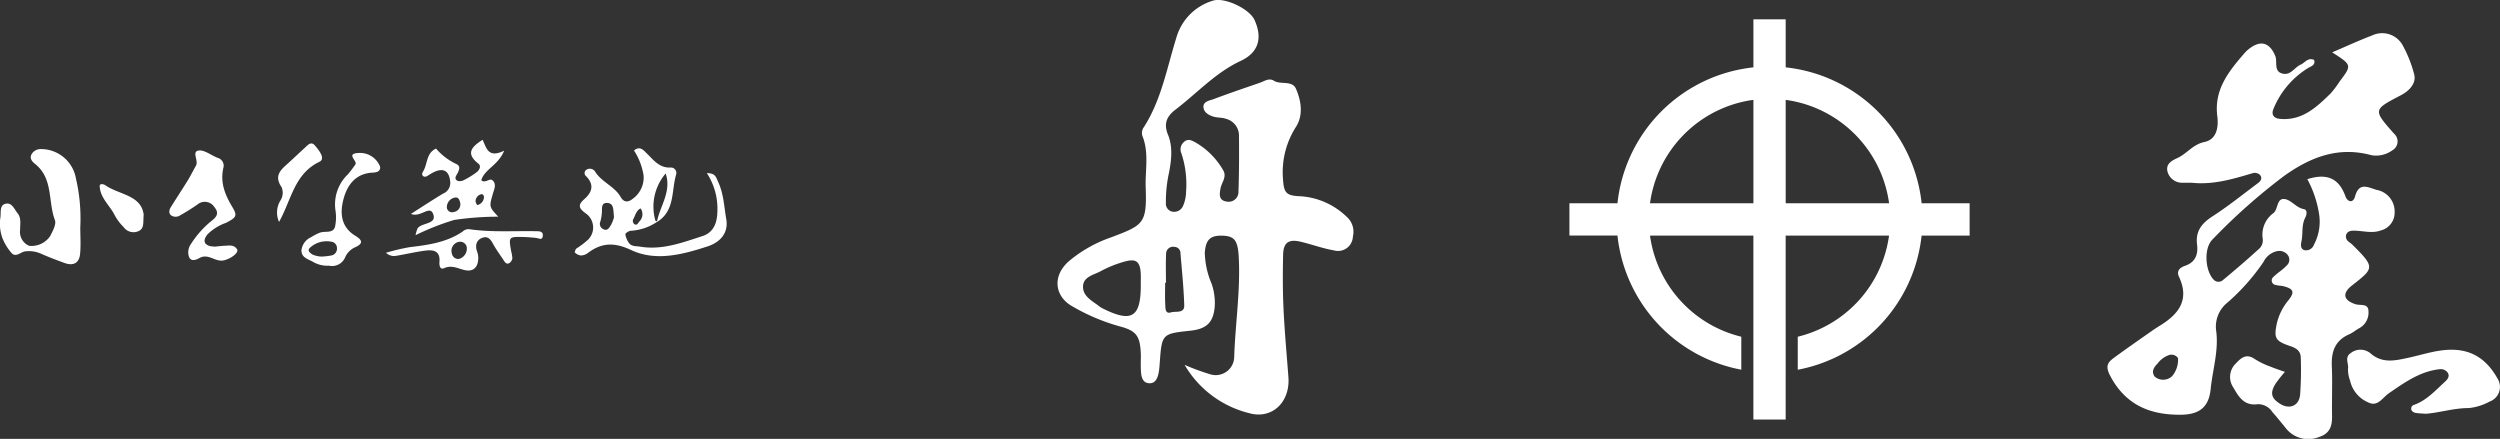<svg xmlns="http://www.w3.org/2000/svg" xmlns:xlink="http://www.w3.org/1999/xlink" width="370" height="64.953" viewBox="0 0 370 64.953">
  <rect x="0" y="0" width="370" height="64.953" fill="#333333" stroke="none"/>
  <defs>
    <clipPath id="clip-path">
      <rect id="長方形_1615" data-name="長方形 1615" width="370" height="64.954" transform="translate(0 0)" fill="#fff"/>
    </clipPath>
  </defs>
  <g id="ロゴ_白" transform="translate(668 768)">
    <g id="グループ_2142" data-name="グループ 2142" transform="translate(-668 -768)" clip-path="url(#clip-path)">
      <g id="グループ_2174" data-name="グループ 2174">
        <path id="パス_10617" data-name="パス 10617" d="M349.27,26.643c2.8-.895,4.652-.222,5.634,2.513.309.861,1.138,1.116,1.441.014.594-2.157,1.942-1.3,3.17-.946a3.242,3.242,0,0,1,2.679,3.326,2.709,2.709,0,0,1-2.064,2.685c-1.306.477-2.653.025-3.982.026-.47,0-.973.082-1.142.659a.924.924,0,0,0,.359.952c.174.169.4.286.57.457,3.4,3.383,3.245,3.467-.051,6.04-1.5,1.175-1.269,2.2.515,2.776.74.237,1.932-.181,1.925,1.079a2.6,2.6,0,0,1-1.317,2.444c-.534.282-1,.7-1.553.939-2.1.922-2.65,2.586-2.556,4.734.107,2.429-.011,4.868.035,7.3.028,1.464-.278,2.611-1.859,3.133a4.231,4.231,0,0,1-4.886-1.16c-.686-.848-1.373-1.7-2.092-2.516a2.5,2.5,0,0,0-2.167-1.152c-1.971.261-2.765-1-3.593-2.454a2.761,2.761,0,0,1,.4-3.615c.807-.89,1.592-1.454,2.809-.582a11.741,11.741,0,0,0,2.3,1.1c.658.277,1.341.491,2.113.769a18.86,18.86,0,0,0-1.382,1.741c-.861,1.383-.645,2.181.713,3.009s2.743.289,2.915-1.353a50.584,50.584,0,0,0,.1-5.469c0-.99-.61-1.426-1.534-1.738-2.241-.757-2.45-1.174-2.026-3.3a8.411,8.411,0,0,1,1.771-3.54c.967-1.244.69-1.693-.989-2.082a6.086,6.086,0,0,1-1.066-.163.672.672,0,0,1-.19-1.173c.584-.593,1.342-1.021,1.9-1.632a1.152,1.152,0,0,0,.186-1.625,1.58,1.58,0,0,0-1.632-.528,2.942,2.942,0,0,0-1.929,1.566,31.466,31.466,0,0,1-5.306,6,4.545,4.545,0,0,0-1.713,4.163c.407,2.943-.517,5.772-.807,8.651-.271,2.689-1.651,3.785-4.417,3.813-4.554.045-8.206-1.447-10.474-5.8-.738-1.418-.33-1.961.588-2.635,1.858-1.364,3.753-2.675,5.638-4,.4-.279.809-.539,1.222-.794,2.751-1.7,4.337-3.816,2.752-7.191-.394-.84.09-1.349.906-1.626,1.537-.52,1.951-1.7,1.769-3.175-.243-1.95.694-3.114,2.29-4.144,2.336-1.508,4.509-3.267,6.747-4.928.428-.318.659-.781.264-1.212a1.159,1.159,0,0,0-.982-.271c-2.905.862-5.8,1.747-8.893,1.461-.484-.044-.974-.008-1.461-.026a2.235,2.235,0,0,1-2.288-1.474c-.4-1.216.443-1.738,1.4-2.169,1.411-.636,2.286-2.016,4.006-2.379,1.827-.385,2.123-2.167,1.91-3.853-.495-3.933,1.734-6.656,4.069-9.343a4.3,4.3,0,0,1,.526-.506c1.762-1.434,3.128-1.08,3.982.949.382.911-.339,2.439,1.279,2.661,1.074.147,1.618-.99,2.492-1.363.623-.265,1.05-1.1,1.976-.7.259.786-.459.947-.891,1.208a12.741,12.741,0,0,0-5.1,6c-.379.859-.016,1.425.91,1.517,3.285.326,5.426-1.7,7.528-3.752a14.589,14.589,0,0,0,1.317-1.747c1.854-2.458,1.855-2.457-1.08-4.341,2.061-.881,3.962-1.764,5.918-2.506a3.466,3.466,0,0,1,4.468,1.376,18.794,18.794,0,0,1,1.743,4.365c.335,1.215-.54,2.373-1.982,3.124-4.114,2.142-4.114,2.142-.993,5.676a1.51,1.51,0,0,1-.235,2.452,4.113,4.113,0,0,1-3.08.744c-4.867-1.342-8.985.229-12.946,3.05a88.214,88.214,0,0,0-10.615,9.419c-1.306,1.29-1.1,4.648.192,5.953a.976.976,0,0,0,1.334.071c1.87-1.548,3.715-3.132,5.506-4.772a1.711,1.711,0,0,0,.412-1.344,3.932,3.932,0,0,1,1.6-3.831c.709-.614.437-2.254,1.672-2.06.976.152,1.663,1.273,2.811,1.487.555.1.436.832.213,1.251-.6,1.137-.309,2.4-.579,3.577-.11.481-.105,1.067.417,1.233a1.23,1.23,0,0,0,1.453-.823A7.2,7.2,0,0,0,351,31.719a15.924,15.924,0,0,0-1.726-5.076m-19.134,26.48a1.182,1.182,0,0,0-1.31-.46,3.622,3.622,0,0,0-1.726,1.271c-.545.539-.947,1.175-.434,1.912a1.921,1.921,0,0,0,2.6-.059,3.776,3.776,0,0,0,.865-2.665" transform="translate(-7.789 -0.123)" fill="#fff"/>
        <path id="パス_10618" data-name="パス 10618" d="M179.232,54a33.877,33.877,0,0,0,3.723,1.372,2.738,2.738,0,0,0,3.617-2.555c.159-4.975.957-9.923.66-14.915-.139-2.323-.647-2.943-2.314-3.02-1.905-.087-2.569.6-2.7,2.545a12.469,12.469,0,0,0,1.017,4.586,8.687,8.687,0,0,1,.461,3.2c-.153,2.448-1.156,3.465-3.576,3.725-4.252.456-4.258.456-4.575,4.829-.089,1.219-.2,2.916-1.435,2.953-1.453.043-1.347-1.657-1.367-2.85-.008-.486.027-.974.009-1.46-.105-2.7-.645-3.462-3.187-4.126a29.586,29.586,0,0,1-6.964-2.956c-2.515-1.4-3.06-4.374-.535-6.64a19.618,19.618,0,0,1,6.313-3.571c4.746-1.8,5.285-2.01,5.092-7.348-.092-2.528.511-5.106-.459-7.58a1.418,1.418,0,0,1,.185-1.367c2.6-4.053,3.411-8.753,4.811-13.241a8,8,0,0,1,5.406-5.48c1.695-.561,5.41,1.188,6.167,2.863,1.2,2.655.618,4.806-2.066,6.057-3.719,1.735-6.416,4.746-9.586,7.163-1.215.926-1.891,1.975-1.155,3.76.79,1.925.47,4.094.044,6.114a19.563,19.563,0,0,0-.357,3.977,1.193,1.193,0,0,0,1.022,1.3,1.422,1.422,0,0,0,1.5-.826,5.288,5.288,0,0,0,.46-2.1,14.416,14.416,0,0,0-.7-5.747,1.428,1.428,0,0,1,.4-1.659c.586-.537,1.135-.22,1.661.054a11.153,11.153,0,0,1,4.089,4.06c.664,1.016-.169,1.841-.345,2.753-.165.853-.3,1.8.923,1.962a1.445,1.445,0,0,0,1.729-1.459c.1-2.794.1-5.592.078-8.388a2.565,2.565,0,0,0-1.924-2.4c-.557-.206-1.209-.144-1.789-.307-.723-.2-1.476-.625-1.543-1.383-.082-.9.9-1,1.508-1.228,2.262-.854,4.554-1.629,6.841-2.42.669-.231,1.347-.753,2.072-.3,1.031.64,2.707-.111,3.275,1.207.776,1.806,1.1,3.863,0,5.615a12.41,12.41,0,0,0-1.935,7.616c.126,2.123.422,2.581,2.556,2.658a10.814,10.814,0,0,1,6.835,3,2.96,2.96,0,0,1,.96,2.965,2.2,2.2,0,0,1-2.845,2.037c-1.651-.283-3.244-.884-4.88-1.27-1.783-.42-2.563.12-2.6,1.931-.061,2.675-.065,5.356.06,8.028.16,3.369.473,6.73.725,10.094.274,3.682-2.42,6.284-5.82,5.315A15.313,15.313,0,0,1,179.232,54M172.74,41.941c0-.485.025-.972,0-1.456-.1-1.727-.642-2.232-2.257-1.806a16.866,16.866,0,0,0-3.7,1.47c-1.011.546-2.563.8-2.588,2.25-.027,1.494,1.4,2.14,2.432,2.954a3.5,3.5,0,0,0,.627.367c4.141,2.041,5.473,1.211,5.493-3.416,0-.121,0-.242,0-.364m3.724-.1h-.122c0,1.08-.042,2.163.019,3.239.029.521-.036,1.427.845,1.152.685-.215,2,.209,1.963-1.035-.074-2.58-.349-5.152-.556-7.727a.92.92,0,0,0-.894-.933,1.032,1.032,0,0,0-1.235.991c-.067,1.434-.02,2.874-.02,4.312" transform="translate(-3.908 0.001)" fill="#fff"/>
        <path id="パス_10619" data-name="パス 10619" d="M367.707,62.528c-.583-.045-1.071-.051-1.546-.133a.863.863,0,0,1-.561-.361.573.573,0,0,1,.389-.833c1.893-.692,3.178-2.175,4.607-3.472.386-.352.639-.8.356-1.263a1.285,1.285,0,0,0-1.279-.524c-2.876.334-5.142,1.979-7.43,3.539-.958.653-1.656,2.079-3.061,1.367a4.565,4.565,0,0,1-2.694-3.224,4.673,4.673,0,0,1-.306-1.745c.13-.77-.549-1.679.377-2.313a2.33,2.33,0,0,1,3.007.067c1.726,1.469,3.581,1.031,5.495.621,2.337-.5,4.6-1.344,7.073-1.179,2.99.2,4.894,1.907,6.232,4.34a2.3,2.3,0,0,1-1.226,3.307,8.1,8.1,0,0,1-3.088.963c-2.2,0-4.281.679-6.345.844" transform="translate(-8.676 -1.292)" fill="#fff"/>
        <path id="パス_10620" data-name="パス 10620" d="M99.459,33.32A7.617,7.617,0,0,1,95.485,34.7c-.29.01-.827.381-.807.519a2.936,2.936,0,0,0,.551,1.311c.4.522,1.072.429,1.668.528,3.253.535,6.223-.614,9.2-1.57,1.564-.5,2.14-1.862,2.193-3.45a9.657,9.657,0,0,0-1.547-5.863c1.312-.022,1.371.683,1.619,1.19.862,1.772.926,3.745,1.251,5.627.338,1.955-.8,3.384-2.779,4.028-3.718,1.209-7.649,2.248-11.29.539-2.54-1.192-4.4-1.106-6.462.469a1.716,1.716,0,0,1-1.017.329,1.621,1.621,0,0,1-.863-.434c-.055-.044.087-.476.242-.6a12.582,12.582,0,0,0,1.712-1.3,2.54,2.54,0,0,0-.255-3.833c-1.13-.8-1.294-1.288-.318-2.15,1.2-1.058,1.514-2.149.293-3.407a.585.585,0,0,1,.007-.937.919.919,0,0,1,1.3.222c.964,1.586,2.887,2.178,3.81,3.8.423.746,1.038.859,1.789.241a3.858,3.858,0,0,0,1.592-3.454,9.458,9.458,0,0,0-1.417-3.684c.878-.723,1.389-.058,1.875.413,1.033,1,1.888,2.224,3.6,2.108a.8.8,0,0,1,.76,1.034c-.717,2.435-.152,5.405-2.849,7.037.447-2.374,2.21-4.515,1.3-7.187a7.554,7.554,0,0,0-1.519,6.979c.023.067.217.075.331.11M93,32.688c-.132-.972.061-2.1-1.067-2.106-.963-.007-.638,1.043-.753,1.681a6.289,6.289,0,0,1-.194,1.05.858.858,0,0,0,.475,1.17c.59.284.86-.276,1.091-.636A5.232,5.232,0,0,0,93,32.688m3.93-1.295c-.7.343-.776,1.106-1.126,1.672a.665.665,0,0,0,.162.624c.4.309.6-.115.769-.346a1.5,1.5,0,0,0,.2-1.95" transform="translate(-2.125 -0.548)" fill="#fff"/>
        <path id="パス_10621" data-name="パス 10621" d="M11.881,34.138c0,1.333.1,2.676-.029,4-.137,1.358-1,1.8-2.293,1.337-1.137-.413-2.269-.84-3.375-1.326a4.441,4.441,0,0,0-2.476-.394c-.671.1-1.336.941-1.988.253A7.635,7.635,0,0,1,.392,35.876a6.109,6.109,0,0,1-.319-3.221c.077-.684-.129-1.666.65-1.919,1.02-.331,1.381.764,1.879,1.377.577.709.373,1.628.372,2.465a2.231,2.231,0,0,0,1.34,2.352A3.338,3.338,0,0,0,7.421,35.5c.377-.743.941-1.757.705-2.381-1.039-2.748-.219-6.165-2.945-8.312-.468-.369-.89-.894-.429-1.554A1.544,1.544,0,0,1,6,22.616a5.244,5.244,0,0,1,5.234,4.331,26.09,26.09,0,0,1,.651,7.191" transform="translate(0 -0.551)" fill="#fff"/>
        <path id="パス_10622" data-name="パス 10622" d="M63.026,35.318a4.246,4.246,0,0,1,.317-1.036c.677-.852,2.917-.549,2.265-2.141-.521-1.272-1.861.628-3.267.033,1.7-1.082,3.215-2.086,4.773-3.013a1.68,1.68,0,0,0,1.04-1.718c-.161-1.8-1.159-2.231-2.886-1.2-.206.122-.4.27-.613.378a1.09,1.09,0,0,1-.355.048c-.467-.222-.291-.551-.12-.845.637-1.1.43-2.676,1.878-3.315a8.88,8.88,0,0,0,3.05,2.306c.57.3.393.781.178,1.241-.189.406-.662.868-.05,1.229a1.286,1.286,0,0,0,1-.147,11.76,11.76,0,0,0,1.844-1.146c.386-.3.7-.892.252-1.245-2.009-1.57-.919-2.554.611-3.541.57,1.16.786,2.8,3.2,1.606-.919,2.217-2.886,2.713-3.392,4.369.54.542,1.211-.335,1.627,0,.688.551.281,1.335.082,2.024-.554,1.922-.556,1.921.8,3.381a44.56,44.56,0,0,0-6.512.481,37.509,37.509,0,0,0-5.727,2.257m5.841-5.567a1.45,1.45,0,0,0-1.211,1.477.774.774,0,0,0,1.015.66,1.143,1.143,0,0,0,.9-1.579c-.08-.317-.286-.645-.7-.559m3.27,1.115a1.248,1.248,0,0,0,.97-.907c.1-.3.021-.767-.384-.694a1.072,1.072,0,0,0-.815,1.018c-.016.192.152.4.229.583" transform="translate(-1.52 -0.517)" fill="#fff"/>
        <path id="パス_10623" data-name="パス 10623" d="M32.645,37.032c.884-.079,1-.1,1.125-.1.7-.01,1.486-.23,1.944.527.3.491-.943,1.431-2.038,1.642-1.212.233-2.233-1.073-3.5-.372-.533.3-1.258.569-1.565-.12a2.093,2.093,0,0,1,.141-1.726,14.236,14.236,0,0,1,3.069-3.545c.705-.546,1.355-1.135.568-2.079a1.687,1.687,0,0,0-2.526-.448,31.41,31.41,0,0,1-2.761,1.721,1.242,1.242,0,0,1-1.025-.023c-.507-.28-.461-.812-.194-1.25.823-1.337,1.695-2.643,2.517-3.98.441-.717.813-1.477,1.229-2.211s-.65-2.053.367-2.23c.855-.15,1.876.708,2.84,1.079a1.2,1.2,0,0,1,.869,1.4c-.534,2.177.185,4,1.277,5.825.811,1.356.661,1.58-.943,2.409a7.205,7.205,0,0,0-2.731,1.721c-.305.4-.559.871-.292,1.312a1.427,1.427,0,0,0,.939.43c.473.07.965.018.686.018" transform="translate(-0.625 -0.556)" fill="#fff"/>
        <path id="パス_10624" data-name="パス 10624" d="M58.559,38.258a30.835,30.835,0,0,1,3.5-.832c2.755-.324,5.477-.7,7.843-2.309a1.247,1.247,0,0,1,.952-.352c3.376.5,6.777.223,10.166.306.368.009.75.115.747.567-.007.873-.584.461-1.011.419-.6-.062-1.208-.115-1.814-.13-2.24-.053-2.24-.046-1.861,2.109a5.413,5.413,0,0,1,.176,1.05,1,1,0,0,1-.341.611c-.319.289-.608.186-.84-.17-.463-.711-.964-1.4-1.41-2.122s-.771-1.733-1.825-1.372c-.909.311-1.15,1.157-.776,2.119a2.617,2.617,0,0,1,.14,1.072c-.07,1.2-.743,1.838-1.894,1.617-1.043-.2-1.97-.835-3.144-.307-.68.305-.73-.519-.7-.905.145-1.64-.874-1.847-2.074-1.693-1.428.182-2.836.518-4.259.758a1.728,1.728,0,0,1-1.58-.435m10.76.917a1.572,1.572,0,0,0,1.18-1.822.989.989,0,0,0-1.057-.726,1.349,1.349,0,0,0-1.121,1.782.959.959,0,0,0,1,.766" transform="translate(-1.428 -0.847)" fill="#fff"/>
        <path id="パス_10625" data-name="パス 10625" d="M49.807,39.883a4.174,4.174,0,0,1-2.432-.6c-.747-.4-1.671-.622-1.648-1.686a2.442,2.442,0,0,1,1.46-1.943,6.936,6.936,0,0,1,1.293-.661c.754-.272,1.893.166,2.211-.848a6.676,6.676,0,0,0,.061-2.51,6.165,6.165,0,0,1,1.859-5.281,17.831,17.831,0,0,0,1.085-1.428c.427-.509-1.506-1.61.457-1.718a3.186,3.186,0,0,1,3.186,1.954.649.649,0,0,1-.441.848,2.491,2.491,0,0,1-.717.107c-2.455.16-3.667,1.826-4.224,3.89s-.4,4.149,1.732,5.446c1.018.62,1.259,1.13,0,1.7a2.89,2.89,0,0,0-1.5,1.514,2.108,2.108,0,0,1-2.387,1.221m-1.121-1.348a9.87,9.87,0,0,0,1.548-.18,1.028,1.028,0,0,0,.755-1.089.95.95,0,0,0-.883-.942,3.633,3.633,0,0,0-3.037.835c-.631.493.02.9.335,1.091a3.875,3.875,0,0,0,1.282.285" transform="translate(-1.113 -0.565)" fill="#fff"/>
        <path id="パス_10626" data-name="パス 10626" d="M42.323,33.376a3.415,3.415,0,0,1,.152-3.09,2.136,2.136,0,0,0,.214-2.072c-1.186-1.72-.039-2.609,1.047-3.59.8-.726,1.588-1.474,2.387-2.207.427-.391.921-1.021,1.477-.384.6.683,1.656,1.982.7,2.44-3.722,1.788-4.134,5.6-5.978,8.9" transform="translate(-1.023 -0.53)" fill="#fff"/>
        <path id="パス_10627" data-name="パス 10627" d="M21.63,32.456c-.093,1.194.105,2-.708,2.409a1.8,1.8,0,0,1-2.261-.581,7.611,7.611,0,0,1-1.3-1.719c-.716-1.47-2.176-2.579-2.236-4.343-.015-.424.564-.309.844-.116,2.049,1.413,5.3,1.432,5.665,4.35" transform="translate(-0.369 -0.681)" fill="#fff"/>
      </g>
      <path id="パス_11323" data-name="パス 11323" d="M288.177,29.1A22.644,22.644,0,0,0,269.849,9.251c-.59-.11-1.187-.2-1.792-.266V1.876H263.28V8.985c-.605.064-1.2.156-1.792.266A22.643,22.643,0,0,0,243.16,29.1h-7.109v4.778h7.109a22.644,22.644,0,0,0,18.328,19.854V48.852a17.9,17.9,0,0,1-13.512-14.969h15.3V61.112h4.778V33.883h15.3a17.9,17.9,0,0,1-13.511,14.969v4.886a22.645,22.645,0,0,0,18.328-19.854h7.109V29.1Zm-26.69,0H247.976a17.9,17.9,0,0,1,13.512-14.969,17.525,17.525,0,0,1,1.792-.335V29.1Zm8.362,0h-1.792V13.8a17.569,17.569,0,0,1,1.792.335A17.9,17.9,0,0,1,283.361,29.1Z" transform="translate(-3.775 0.983)" fill="#fff"/>
    </g>
  </g>
</svg>
